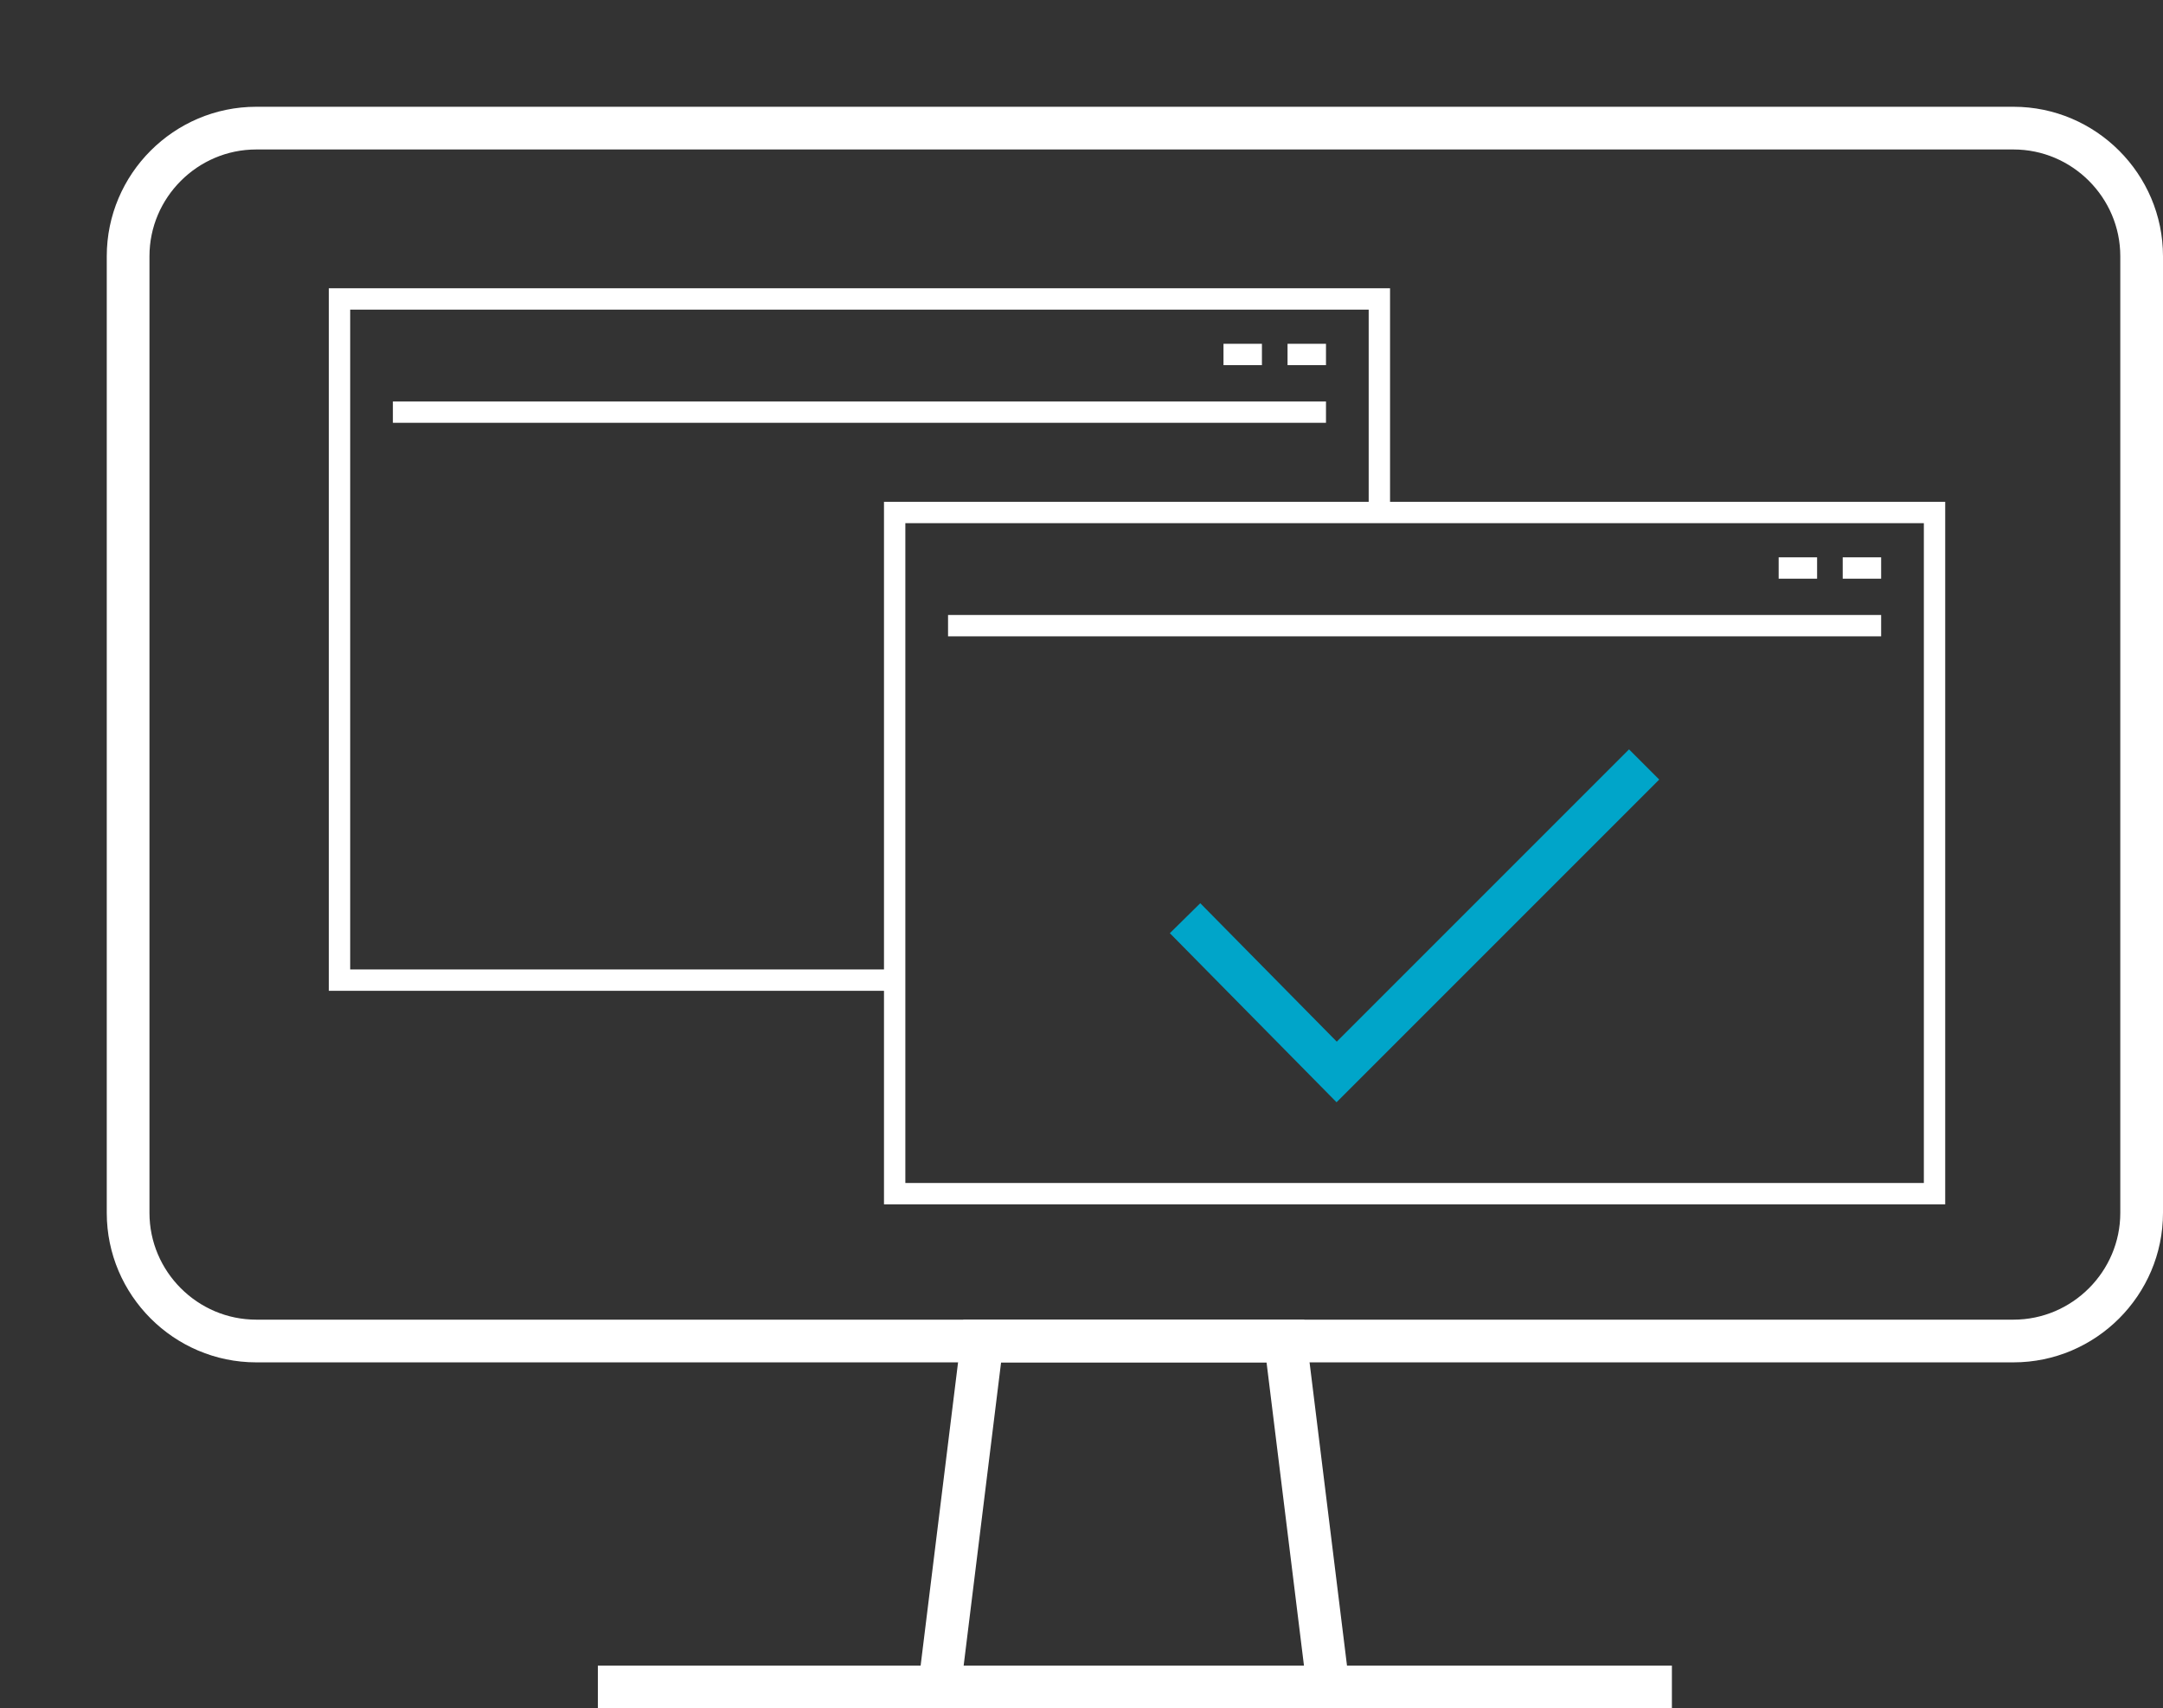 <?xml version="1.0" encoding="utf-8"?>
<!-- Generator: Adobe Illustrator 24.3.0, SVG Export Plug-In . SVG Version: 6.00 Build 0)  -->
<svg version="1.1" xmlns="http://www.w3.org/2000/svg" xmlns:xlink="http://www.w3.org/1999/xlink" x="0px" y="0px"
	 viewBox="0 0 101.3 80" style="enable-background:new 0 0 101.3 80;" xml:space="preserve">
<rect x="0" y="0" width="101.3" height="80" fill="#333333" stroke="none"/>
<style type="text/css">
	.st0{fill:none;stroke:#FFFFFF;stroke-width:2;stroke-miterlimit:10;}
	.st1{fill:none;stroke:#FFFFFF;stroke-miterlimit:10;}
	.st2{fill-rule:evenodd;clip-rule:evenodd;fill:none;stroke:#00A5C9;stroke-width:2;stroke-miterlimit:10;}
</style>
<g id="Layer_1">
	<g>
		<path class="st0" d="M94.3,62.8H12c-3.3,0-6-2.7-6-6V12c0-3.3,2.7-6,6-6h82.3c3.3,0,6,2.7,6,6v44.8
			C100.3,60.1,97.6,62.8,94.3,62.8z"/>
		<polygon class="st0" points="62.2,79 44,79 46,62.8 60.2,62.8 		"/>
		<line class="st0" x1="28" y1="79" x2="78.3" y2="79"/>
		<rect x="41.9" y="24" class="st1" width="48.7" height="31.9"/>
		<line class="st1" x1="88.1" y1="29.3" x2="44.4" y2="29.3"/>
		<polyline class="st2" points="77,35.8 62.6,50.2 55.5,43 		"/>
		<line class="st1" x1="88.1" y1="26.6" x2="86.3" y2="26.6"/>
		<line class="st1" x1="85.1" y1="26.6" x2="83.3" y2="26.6"/>
		<polyline class="st1" points="41.9,45.9 15.9,45.9 15.9,14 64.6,14 64.6,24 		"/>
		<line class="st1" x1="62.1" y1="19.3" x2="18.4" y2="19.3"/>
		<line class="st1" x1="62.1" y1="16.6" x2="60.3" y2="16.6"/>
		<line class="st1" x1="59.1" y1="16.6" x2="57.3" y2="16.6"/>
	</g>
</g>
<g id="Layer_2">
</g>
</svg>
